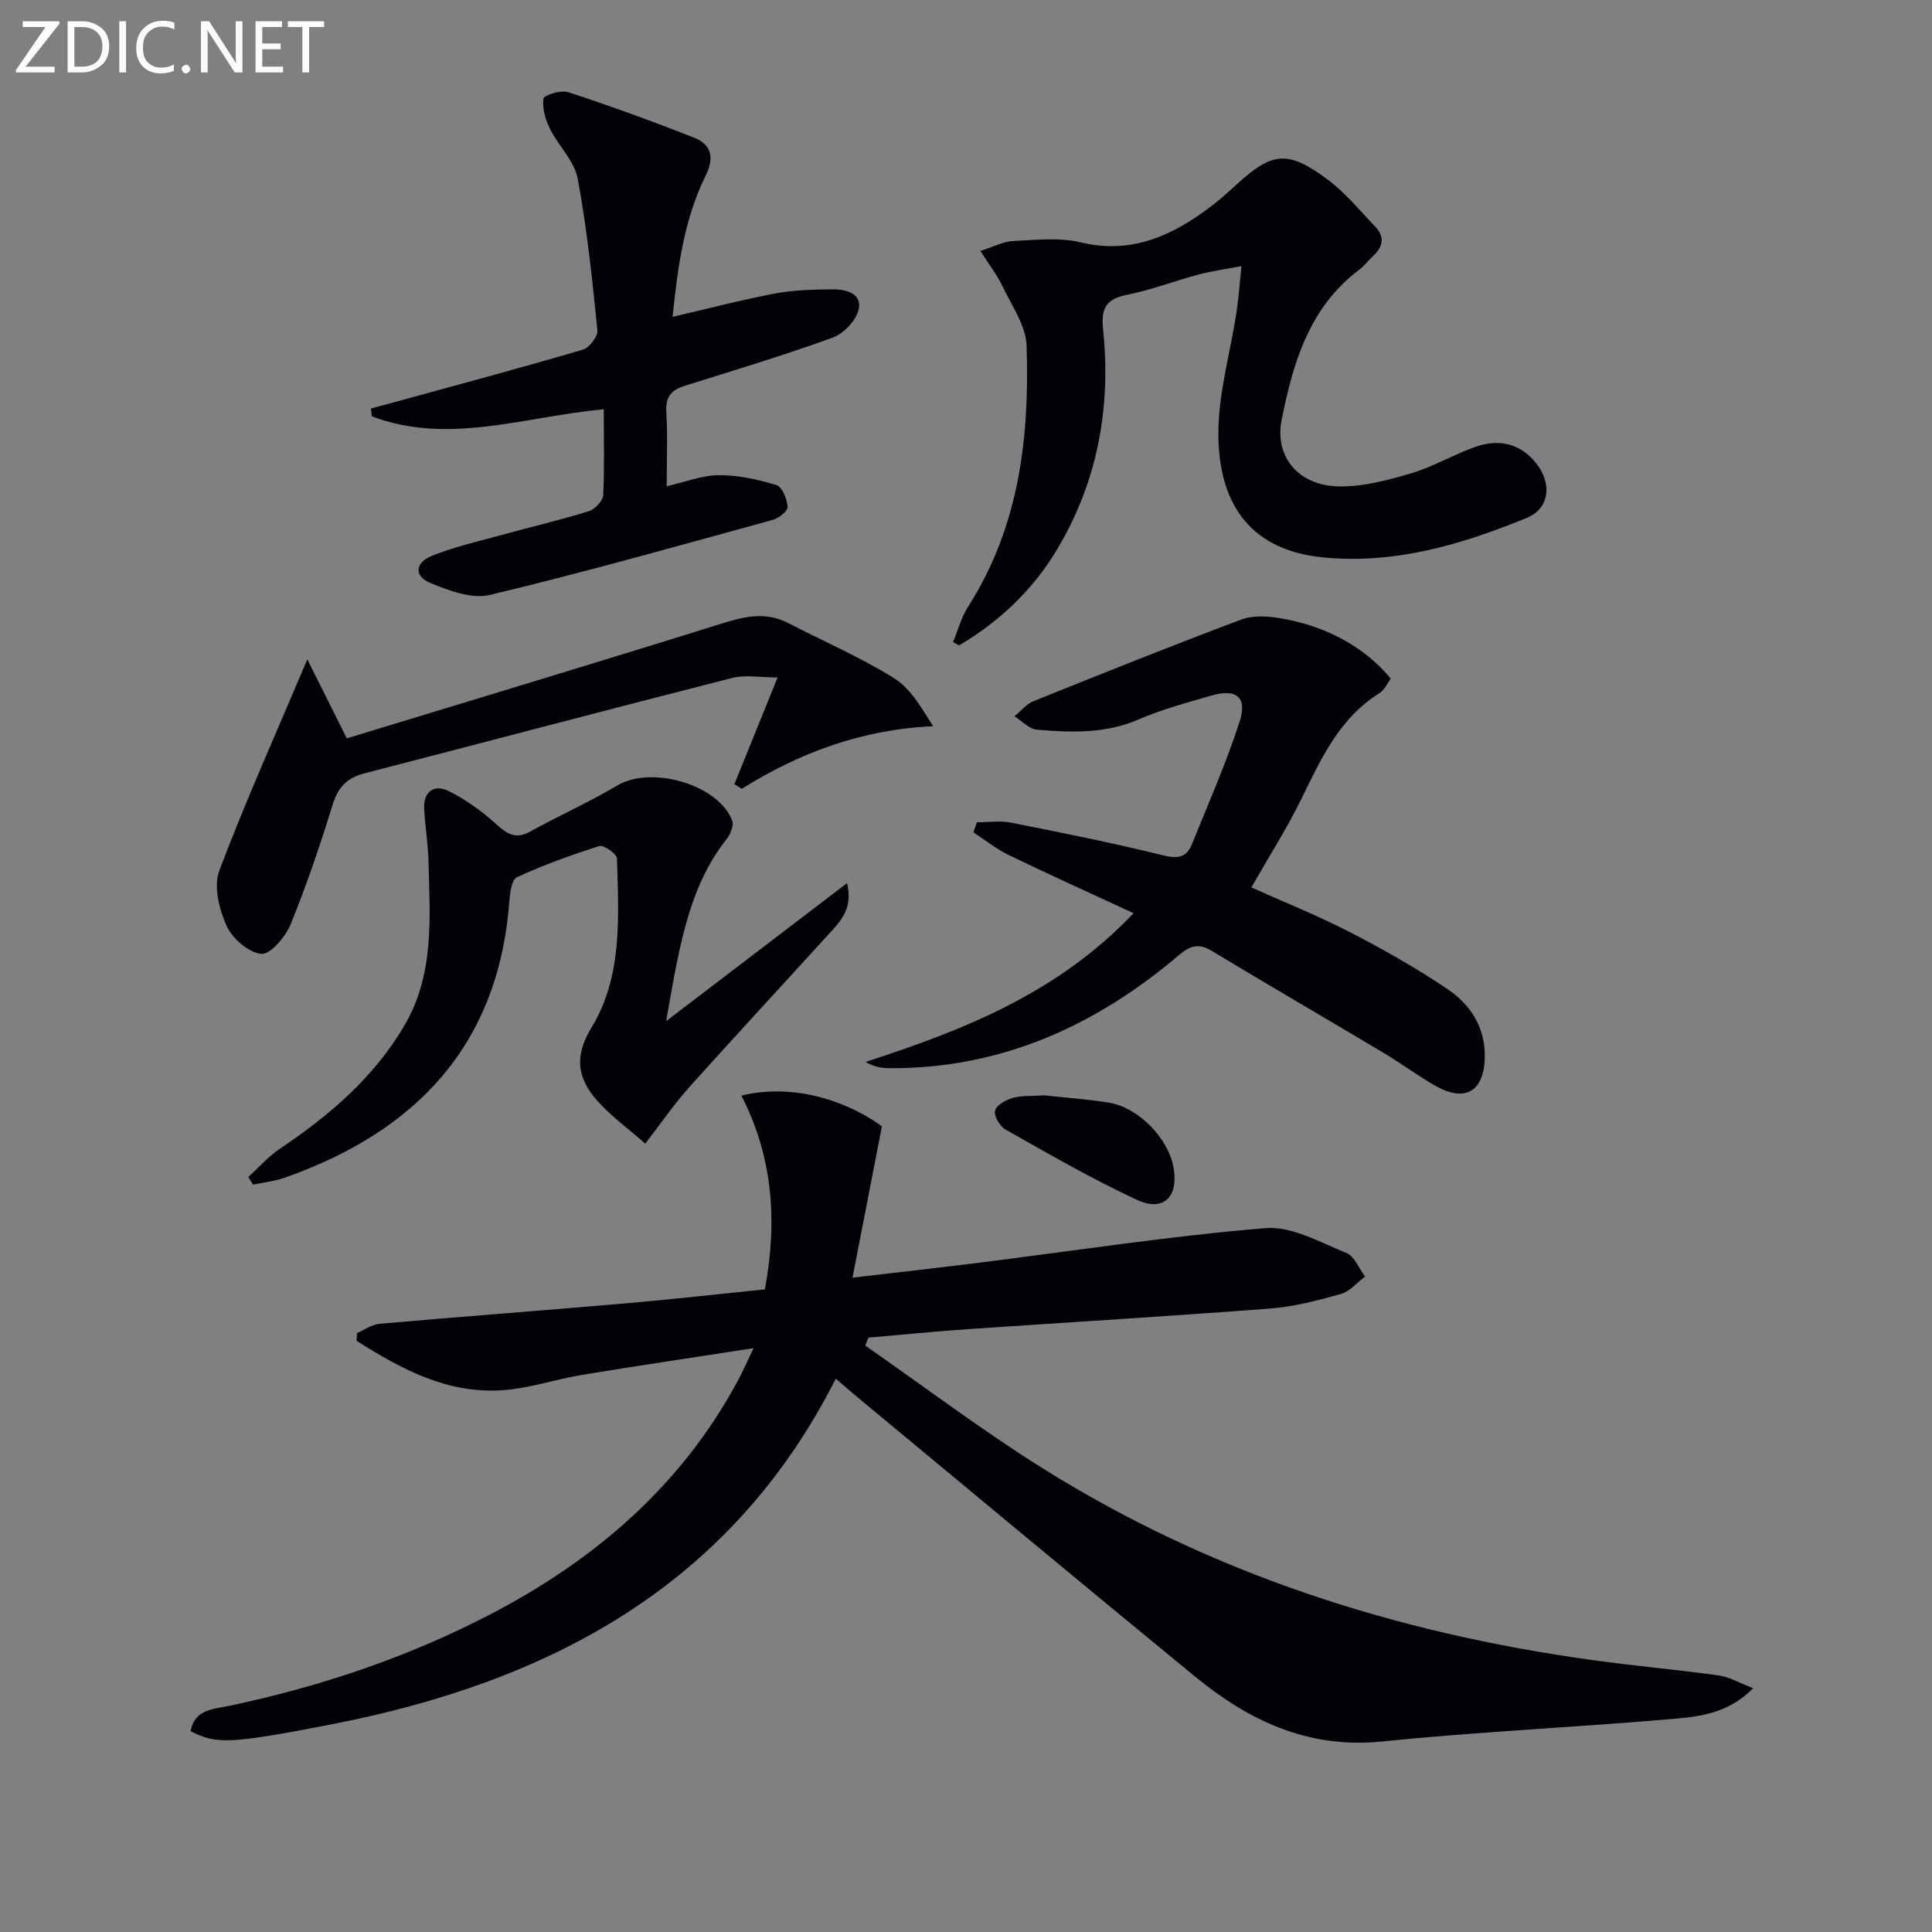 <svg enable-background="new 0 0 400 400" viewBox="0 0 400 400" xmlns="http://www.w3.org/2000/svg"><rect x="0" y="0" width="400" height="400" fill="#808080" stroke="none"/><path d="m156.02 279.12c-12.66 1.96-24.11 3.65-35.53 5.54-5.39.89-10.68 2.71-16.1 3.14-11.65.92-21.28-4.32-30.56-10.2.03-.53.05-1.07.08-1.6 1.55-.66 3.06-1.78 4.65-1.92 17.05-1.5 34.12-2.77 51.17-4.25 9.56-.83 19.1-1.91 28.63-2.88 2.65-14.21 1.62-27.49-4.86-40.11 9.45-2.36 20.48.17 29.09 6.35-1.95 10.02-3.89 20.02-6.09 31.34 9.55-1.13 17.9-2.06 26.24-3.1 19.74-2.47 39.43-5.52 59.24-7.16 5.44-.45 11.33 2.95 16.79 5.15 1.67.67 2.59 3.2 3.85 4.88-1.66 1.24-3.15 3.08-5 3.6-4.77 1.34-9.66 2.63-14.58 3.01-20.88 1.61-41.78 2.84-62.67 4.28-6.86.47-13.71 1.16-20.56 1.75-.23.55-.45 1.09-.68 1.64 12.23 8.51 24.15 17.53 36.76 25.43 34.89 21.85 73.24 34.1 113.85 39.7 8.71 1.2 17.48 1.98 26.19 3.19 2.15.3 4.16 1.52 7.04 2.62-4.82 4.91-10.37 5.8-15.59 6.27-20.36 1.81-40.81 2.68-61.14 4.76-15.32 1.57-27.62-4.25-38.85-13.46-23.41-19.2-46.67-38.59-69.98-57.91-1.27-1.05-2.51-2.15-4.37-3.74-21.82 43.15-59.57 62.87-104.61 71.61-21.36 4.14-23.65 4.02-28.96 1.38.76-4.57 4.83-4.58 7.93-5.24 18.8-3.96 36.85-10.01 53.91-18.85 21.76-11.28 39.72-26.66 51.5-48.56.93-1.72 1.7-3.52 3.21-6.66z" fill="#010106"/><path d="m202.26 170.25c2.35 0 4.77-.38 7.03.07 10.57 2.09 21.15 4.21 31.6 6.79 3.07.76 4.82.35 5.92-2.39 3.38-8.42 7.08-16.74 9.85-25.36 1.62-5.04-.7-6.84-5.82-5.36-5.09 1.47-10.25 2.86-15.09 4.95-6.89 2.97-13.96 2.73-21.08 2.12-1.61-.14-3.09-1.81-4.63-2.77 1.31-1.06 2.45-2.53 3.94-3.13 14.29-5.76 28.58-11.48 43-16.9 2.41-.9 5.47-.72 8.1-.27 9.66 1.63 17.6 6.1 22.86 12.5-.74.99-1.3 2.36-2.33 3-8.23 5.14-12.03 13.42-16.07 21.7-3.05 6.25-6.82 12.15-10.46 18.53 6.82 3.07 13.75 5.84 20.36 9.24 6.93 3.58 13.77 7.43 20.22 11.79 4.65 3.14 7.76 7.74 7.75 13.82-.02 7.34-3.98 9.8-10.31 6.18-3.61-2.06-6.95-4.57-10.52-6.7-11.84-7.07-23.77-13.99-35.57-21.12-2.72-1.64-4.43-1.31-6.88.77-17.26 14.67-36.88 23.57-59.96 23.45-1.55-.01-3.11-.24-4.98-1.29 20.2-6.57 39.66-14.13 55.51-30.8-8.96-4.15-17.47-7.99-25.88-12.06-2.58-1.25-4.86-3.1-7.28-4.68.22-.69.47-1.39.72-2.08z" fill="#010106"/><path d="m197.32 132.94c1.02-2.45 1.7-5.12 3.11-7.32 10.6-16.58 12.76-35.1 12.11-54.08-.14-4.13-3.06-8.22-4.95-12.21-1.1-2.32-2.71-4.39-4.6-7.38 2.84-.9 4.78-1.96 6.78-2.05 4.64-.21 9.51-.79 13.92.27 10.51 2.52 18.91-1.31 26.87-7.31 1.86-1.4 3.6-2.95 5.31-4.53 7.55-6.93 10.72-7.33 19.05-1.12 3.67 2.74 6.65 6.42 9.85 9.77 2.01 2.11 1.52 4.18-.52 6.06-.98.9-1.79 2.01-2.84 2.8-10.35 7.8-13.71 19.27-16.06 31.11-1.51 7.6 3.46 13.6 11.83 13.75 4.98.09 10.11-1.26 14.96-2.7 4.58-1.35 8.79-3.89 13.31-5.48 4.57-1.61 8.9-.9 12.26 2.98 3.68 4.26 3.3 9.72-1.62 11.73-13.4 5.48-27.14 9.6-41.99 8.19-16.26-1.55-21.75-12.28-21.85-25.35-.06-8.48 2.47-16.97 3.76-25.47.47-3.15.69-6.33 1.02-9.5-2.97.57-5.99.98-8.91 1.75-4.97 1.31-9.82 3.21-14.84 4.2-4.4.87-5.34 2.92-4.9 7.14 1.66 15.95-1.06 31.15-9.24 45.09-5.04 8.6-12.04 15.31-20.58 20.34-.41-.22-.82-.45-1.24-.68z" fill="#010106"/><path d="m125 84.73c-16.41 1.52-32.15 7.47-48.01 1.47-.06-.54-.13-1.08-.19-1.62 2.01-.54 4.02-1.08 6.03-1.63 12.63-3.47 25.28-6.86 37.85-10.56 1.33-.39 3.13-2.73 3.01-3.99-1.07-10.53-2.15-21.09-4.1-31.48-.68-3.64-3.99-6.73-5.73-10.26-.94-1.9-1.62-4.25-1.34-6.24.1-.72 3.61-1.84 5.1-1.35 8.8 2.89 17.52 6.06 26.14 9.46 3.55 1.4 4.15 4.19 2.37 7.77-4.48 9.04-5.8 18.85-6.88 29.3 7.43-1.72 14.27-3.52 21.19-4.83 3.87-.73 7.89-.81 11.85-.87 2.75-.04 6.17.79 5.5 4.09-.46 2.29-3.09 5.07-5.37 5.9-10.1 3.68-20.42 6.77-30.69 10-2.7.85-3.97 2.25-3.78 5.34.3 4.96.08 9.96.08 15.44 3.87-.88 7.34-2.27 10.82-2.29 3.99-.02 8.08.89 11.92 2.06 1.18.36 2.17 2.88 2.3 4.49.07.84-1.79 2.35-3.02 2.69-19.5 5.35-38.98 10.85-58.64 15.56-3.71.89-8.42-.89-12.25-2.45-3.46-1.41-3.31-4.18.25-5.64 4.42-1.81 9.14-2.88 13.77-4.15 6.23-1.72 12.53-3.19 18.7-5.09 1.27-.39 2.94-2.15 3.01-3.36.28-5.79.11-11.61.11-17.76z" fill="#010106"/><path d="m137.91 211.42c12.8-9.76 24.85-18.95 37.47-28.58 1.27 5.34-1.4 7.93-3.79 10.55-9.62 10.59-19.36 21.07-28.91 31.73-3.08 3.44-5.7 7.28-9.09 11.65-3.6-3.16-7.09-5.68-9.88-8.82-4.07-4.57-4.98-9.08-1.24-15.21 6.49-10.64 5.6-23.03 5.27-35.01-.03-.94-2.74-2.85-3.66-2.56-5.79 1.82-11.53 3.92-17.05 6.44-1.07.49-1.44 3.2-1.57 4.93-2.24 29.89-19.33 47.7-46.52 57.29-2.09.74-4.36.97-6.55 1.44-.33-.53-.66-1.05-.99-1.58 2.19-1.99 4.18-4.27 6.61-5.9 10.18-6.85 19.32-14.62 25.67-25.38 6.32-10.71 5.32-22.4 5.04-34.01-.09-3.65-.7-7.28-.9-10.93-.2-3.62 2.11-5.13 5-3.72 3.64 1.78 7.06 4.28 10.07 7.02 2.26 2.05 4 2.99 6.89 1.39 5.96-3.29 12.21-6.08 18.05-9.55 6.99-4.15 20.84-.24 23.76 7.26.39 1.01-.36 2.86-1.16 3.86-5.99 7.55-8.42 16.48-10.31 25.64-.75 3.69-1.36 7.41-2.21 12.05z" fill="#010106"/><path d="m63.63 136.52c2.59 5.18 5.05 10.09 8.17 16.35 25.47-7.77 51.3-15.54 77.05-23.59 4.88-1.53 9.43-2.81 14.28-.31 7.35 3.79 14.99 7.1 21.99 11.45 3.42 2.12 5.65 6.14 8.08 9.94-14.75.66-27.61 5.45-39.63 12.95-.51-.32-1.01-.64-1.52-.96 2.84-7.01 5.68-14.02 8.94-22.08-3.43 0-6.6-.62-9.44.1-25.38 6.46-50.7 13.18-76.06 19.73-3.57.92-5.47 2.8-6.59 6.4-2.59 8.39-5.41 16.74-8.73 24.86-1.06 2.59-4.2 6.31-6.07 6.13-2.64-.26-6-3.18-7.19-5.81-1.54-3.4-2.72-8.19-1.51-11.42 5.43-14.37 11.75-28.41 18.23-43.74z" fill="#010106"/><path d="m216.24 226.78c4.04.44 8.68.78 13.27 1.5 6.21.98 12.45 7.43 13.48 13.57 1.01 5.98-2.12 9.11-7.61 6.56-9.31-4.32-18.23-9.5-27.19-14.54-1.17-.66-2.43-2.81-2.17-3.92.26-1.13 2.24-2.24 3.67-2.64 1.87-.52 3.94-.35 6.55-.53z" fill="#010106"/><g fill="#fafbfa"><path d="m12.4 4.8-7.1 9h6v1.2h-8v-.5l6.1-8.9h-4.7v-1.2h7.6v.4z"/><path d="m14 14v-9.6h3c1.6 0 2.9.5 4 1.4s1.6 2.2 1.6 3.8-.5 3-1.6 3.9-2.4 1.5-4 1.5h-3zm1.4-8.4v8.2h1.6c1.3 0 2.4-.4 3.1-1.1s1.1-1.8 1.1-3.1-.4-2.3-1.2-3-1.8-1-3.1-1z"/><path d="m26.1 4.4v10.6h-1.4v-10.6z"/><path d="m36.1 14.6c-.8.4-1.8.6-2.9.6-1.5 0-2.7-.5-3.6-1.4s-1.4-2.2-1.4-3.8c0-1.7.5-3.1 1.5-4.1s2.3-1.6 3.9-1.6c1 0 1.8.1 2.5.4v1.4c-.8-.4-1.6-.6-2.5-.6-1.2 0-2.1.4-2.9 1.2s-1.1 1.8-1.1 3.2c0 1.3.3 2.3 1 3s1.6 1.1 2.7 1.1c1 0 2-.2 2.7-.7v1.3z"/><path d="m37.6 14.3c0-.2.1-.5.3-.6s.4-.3.6-.3c.3 0 .5.1.6.3s.3.4.3.6-.1.4-.3.6-.4.3-.6.3c-.3 0-.5-.1-.6-.3s-.3-.4-.3-.6z"/><path d="m50.2 15h-1.6l-5.3-8.2c-.2-.2-.3-.5-.4-.7 0 .2.1.7.1 1.5v7.4h-1.4v-10.6h1.7l5.2 8.1c.2.4.4.6.4.7 0-.3-.1-.8-.1-1.5v-7.3h1.4z"/><path d="m58.6 15h-5.7v-10.6h5.5v1.2h-4.1v3.4h3.8v1.2h-3.8v3.6h4.3z"/><path d="m67.1 5.6h-3.1v9.4h-1.4v-9.4h-3v-1.2h7.5z"/></g></svg>
